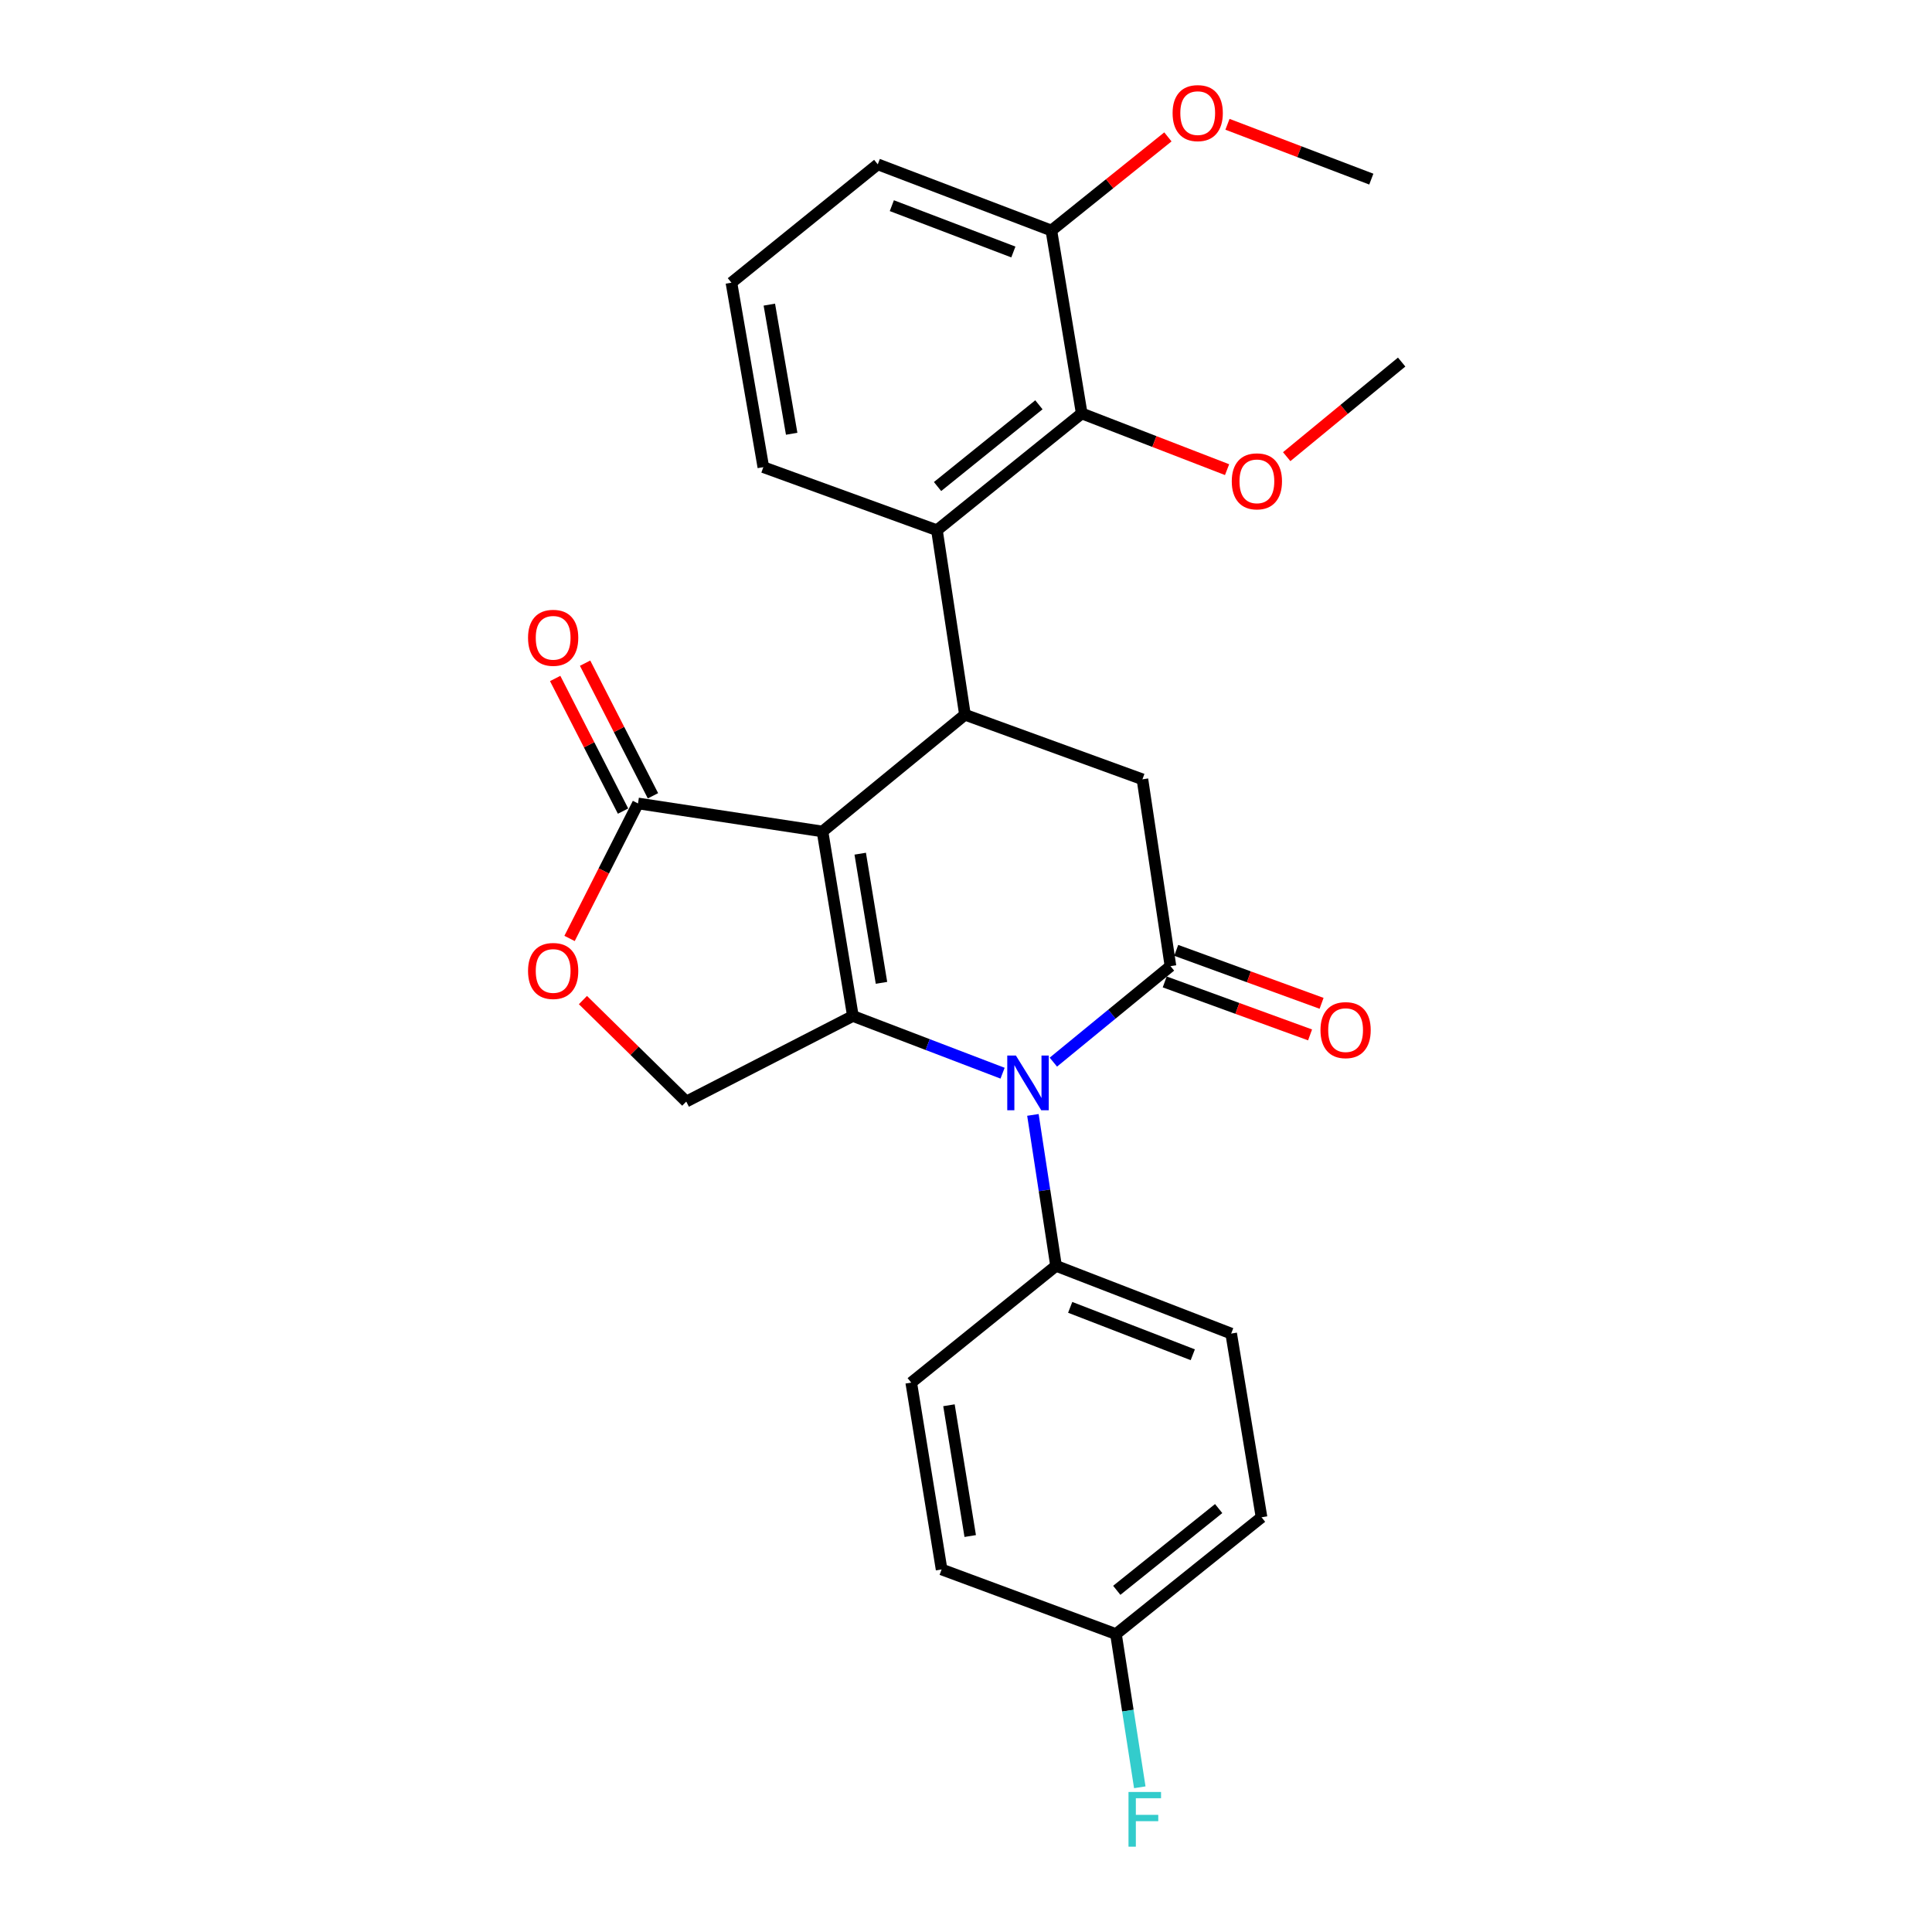 <?xml version='1.0' encoding='iso-8859-1'?>
<svg version='1.1' baseProfile='full'
              xmlns='http://www.w3.org/2000/svg'
                      xmlns:rdkit='http://www.rdkit.org/xml'
                      xmlns:xlink='http://www.w3.org/1999/xlink'
                  xml:space='preserve'
width='1000px' height='1000px' viewBox='0 0 1000 1000'>
<!-- END OF HEADER -->
<rect style='opacity:1.0;fill:#FFFFFF;stroke:none' width='1000' height='1000' x='0' y='0'> </rect>
<path class='bond-0' d='M 425.722,430.368 L 441.448,525.869' style='fill:none;fill-rule:evenodd;stroke:#000000;stroke-width:6px;stroke-linecap:butt;stroke-linejoin:miter;stroke-opacity:1' />
<path class='bond-0' d='M 445.247,441.866 L 456.255,508.717' style='fill:none;fill-rule:evenodd;stroke:#000000;stroke-width:6px;stroke-linecap:butt;stroke-linejoin:miter;stroke-opacity:1' />
<path class='bond-3' d='M 425.722,430.368 L 499.458,369.941' style='fill:none;fill-rule:evenodd;stroke:#000000;stroke-width:6px;stroke-linecap:butt;stroke-linejoin:miter;stroke-opacity:1' />
<path class='bond-4' d='M 425.722,430.368 L 330.231,415.86' style='fill:none;fill-rule:evenodd;stroke:#000000;stroke-width:6px;stroke-linecap:butt;stroke-linejoin:miter;stroke-opacity:1' />
<path class='bond-1' d='M 441.448,525.869 L 480.189,540.677' style='fill:none;fill-rule:evenodd;stroke:#000000;stroke-width:6px;stroke-linecap:butt;stroke-linejoin:miter;stroke-opacity:1' />
<path class='bond-1' d='M 480.189,540.677 L 518.931,555.486' style='fill:none;fill-rule:evenodd;stroke:#0000FF;stroke-width:6px;stroke-linecap:butt;stroke-linejoin:miter;stroke-opacity:1' />
<path class='bond-8' d='M 441.448,525.869 L 355.205,570.174' style='fill:none;fill-rule:evenodd;stroke:#000000;stroke-width:6px;stroke-linecap:butt;stroke-linejoin:miter;stroke-opacity:1' />
<path class='bond-10' d='M 534.634,577.073 L 540.619,616.136' style='fill:none;fill-rule:evenodd;stroke:#0000FF;stroke-width:6px;stroke-linecap:butt;stroke-linejoin:miter;stroke-opacity:1' />
<path class='bond-10' d='M 540.619,616.136 L 546.604,655.198' style='fill:none;fill-rule:evenodd;stroke:#000000;stroke-width:6px;stroke-linecap:butt;stroke-linejoin:miter;stroke-opacity:1' />
<path class='bond-28' d='M 545.221,549.76 L 575.526,524.916' style='fill:none;fill-rule:evenodd;stroke:#0000FF;stroke-width:6px;stroke-linecap:butt;stroke-linejoin:miter;stroke-opacity:1' />
<path class='bond-28' d='M 575.526,524.916 L 605.832,500.073' style='fill:none;fill-rule:evenodd;stroke:#000000;stroke-width:6px;stroke-linecap:butt;stroke-linejoin:miter;stroke-opacity:1' />
<path class='bond-2' d='M 605.832,500.073 L 591.325,403.373' style='fill:none;fill-rule:evenodd;stroke:#000000;stroke-width:6px;stroke-linecap:butt;stroke-linejoin:miter;stroke-opacity:1' />
<path class='bond-11' d='M 602.854,508.245 L 640.473,521.955' style='fill:none;fill-rule:evenodd;stroke:#000000;stroke-width:6px;stroke-linecap:butt;stroke-linejoin:miter;stroke-opacity:1' />
<path class='bond-11' d='M 640.473,521.955 L 678.091,535.664' style='fill:none;fill-rule:evenodd;stroke:#FF0000;stroke-width:6px;stroke-linecap:butt;stroke-linejoin:miter;stroke-opacity:1' />
<path class='bond-11' d='M 608.811,491.9 L 646.43,505.609' style='fill:none;fill-rule:evenodd;stroke:#000000;stroke-width:6px;stroke-linecap:butt;stroke-linejoin:miter;stroke-opacity:1' />
<path class='bond-11' d='M 646.43,505.609 L 684.048,519.319' style='fill:none;fill-rule:evenodd;stroke:#FF0000;stroke-width:6px;stroke-linecap:butt;stroke-linejoin:miter;stroke-opacity:1' />
<path class='bond-5' d='M 499.458,369.941 L 591.325,403.373' style='fill:none;fill-rule:evenodd;stroke:#000000;stroke-width:6px;stroke-linecap:butt;stroke-linejoin:miter;stroke-opacity:1' />
<path class='bond-6' d='M 499.458,369.941 L 484.96,274.44' style='fill:none;fill-rule:evenodd;stroke:#000000;stroke-width:6px;stroke-linecap:butt;stroke-linejoin:miter;stroke-opacity:1' />
<path class='bond-7' d='M 330.231,415.86 L 312.517,450.801' style='fill:none;fill-rule:evenodd;stroke:#000000;stroke-width:6px;stroke-linecap:butt;stroke-linejoin:miter;stroke-opacity:1' />
<path class='bond-7' d='M 312.517,450.801 L 294.803,485.741' style='fill:none;fill-rule:evenodd;stroke:#FF0000;stroke-width:6px;stroke-linecap:butt;stroke-linejoin:miter;stroke-opacity:1' />
<path class='bond-12' d='M 337.974,411.897 L 320.409,377.574' style='fill:none;fill-rule:evenodd;stroke:#000000;stroke-width:6px;stroke-linecap:butt;stroke-linejoin:miter;stroke-opacity:1' />
<path class='bond-12' d='M 320.409,377.574 L 302.843,343.251' style='fill:none;fill-rule:evenodd;stroke:#FF0000;stroke-width:6px;stroke-linecap:butt;stroke-linejoin:miter;stroke-opacity:1' />
<path class='bond-12' d='M 322.487,419.823 L 304.922,385.5' style='fill:none;fill-rule:evenodd;stroke:#000000;stroke-width:6px;stroke-linecap:butt;stroke-linejoin:miter;stroke-opacity:1' />
<path class='bond-12' d='M 304.922,385.5 L 287.356,351.176' style='fill:none;fill-rule:evenodd;stroke:#FF0000;stroke-width:6px;stroke-linecap:butt;stroke-linejoin:miter;stroke-opacity:1' />
<path class='bond-9' d='M 484.96,274.44 L 559.894,213.994' style='fill:none;fill-rule:evenodd;stroke:#000000;stroke-width:6px;stroke-linecap:butt;stroke-linejoin:miter;stroke-opacity:1' />
<path class='bond-9' d='M 485.277,251.832 L 537.731,209.52' style='fill:none;fill-rule:evenodd;stroke:#000000;stroke-width:6px;stroke-linecap:butt;stroke-linejoin:miter;stroke-opacity:1' />
<path class='bond-20' d='M 484.96,274.44 L 395.103,241.801' style='fill:none;fill-rule:evenodd;stroke:#000000;stroke-width:6px;stroke-linecap:butt;stroke-linejoin:miter;stroke-opacity:1' />
<path class='bond-27' d='M 301.727,517.633 L 328.466,543.904' style='fill:none;fill-rule:evenodd;stroke:#FF0000;stroke-width:6px;stroke-linecap:butt;stroke-linejoin:miter;stroke-opacity:1' />
<path class='bond-27' d='M 328.466,543.904 L 355.205,570.174' style='fill:none;fill-rule:evenodd;stroke:#000000;stroke-width:6px;stroke-linecap:butt;stroke-linejoin:miter;stroke-opacity:1' />
<path class='bond-13' d='M 559.894,213.994 L 544.188,119.314' style='fill:none;fill-rule:evenodd;stroke:#000000;stroke-width:6px;stroke-linecap:butt;stroke-linejoin:miter;stroke-opacity:1' />
<path class='bond-16' d='M 559.894,213.994 L 597.513,228.543' style='fill:none;fill-rule:evenodd;stroke:#000000;stroke-width:6px;stroke-linecap:butt;stroke-linejoin:miter;stroke-opacity:1' />
<path class='bond-16' d='M 597.513,228.543 L 635.132,243.092' style='fill:none;fill-rule:evenodd;stroke:#FF0000;stroke-width:6px;stroke-linecap:butt;stroke-linejoin:miter;stroke-opacity:1' />
<path class='bond-14' d='M 546.604,655.198 L 637.254,690.254' style='fill:none;fill-rule:evenodd;stroke:#000000;stroke-width:6px;stroke-linecap:butt;stroke-linejoin:miter;stroke-opacity:1' />
<path class='bond-14' d='M 553.927,676.683 L 617.381,701.222' style='fill:none;fill-rule:evenodd;stroke:#000000;stroke-width:6px;stroke-linecap:butt;stroke-linejoin:miter;stroke-opacity:1' />
<path class='bond-15' d='M 546.604,655.198 L 471.651,715.644' style='fill:none;fill-rule:evenodd;stroke:#000000;stroke-width:6px;stroke-linecap:butt;stroke-linejoin:miter;stroke-opacity:1' />
<path class='bond-22' d='M 544.188,119.314 L 574.346,95.086' style='fill:none;fill-rule:evenodd;stroke:#000000;stroke-width:6px;stroke-linecap:butt;stroke-linejoin:miter;stroke-opacity:1' />
<path class='bond-22' d='M 574.346,95.086 L 604.505,70.858' style='fill:none;fill-rule:evenodd;stroke:#FF0000;stroke-width:6px;stroke-linecap:butt;stroke-linejoin:miter;stroke-opacity:1' />
<path class='bond-29' d='M 544.188,119.314 L 454.331,85.061' style='fill:none;fill-rule:evenodd;stroke:#000000;stroke-width:6px;stroke-linecap:butt;stroke-linejoin:miter;stroke-opacity:1' />
<path class='bond-29' d='M 524.513,130.432 L 461.613,106.455' style='fill:none;fill-rule:evenodd;stroke:#000000;stroke-width:6px;stroke-linecap:butt;stroke-linejoin:miter;stroke-opacity:1' />
<path class='bond-18' d='M 637.254,690.254 L 652.969,785.339' style='fill:none;fill-rule:evenodd;stroke:#000000;stroke-width:6px;stroke-linecap:butt;stroke-linejoin:miter;stroke-opacity:1' />
<path class='bond-19' d='M 471.651,715.644 L 487.367,812.344' style='fill:none;fill-rule:evenodd;stroke:#000000;stroke-width:6px;stroke-linecap:butt;stroke-linejoin:miter;stroke-opacity:1' />
<path class='bond-19' d='M 491.18,727.358 L 502.181,795.048' style='fill:none;fill-rule:evenodd;stroke:#000000;stroke-width:6px;stroke-linecap:butt;stroke-linejoin:miter;stroke-opacity:1' />
<path class='bond-25' d='M 665.989,236.367 L 695.743,211.886' style='fill:none;fill-rule:evenodd;stroke:#FF0000;stroke-width:6px;stroke-linecap:butt;stroke-linejoin:miter;stroke-opacity:1' />
<path class='bond-25' d='M 695.743,211.886 L 725.497,187.405' style='fill:none;fill-rule:evenodd;stroke:#000000;stroke-width:6px;stroke-linecap:butt;stroke-linejoin:miter;stroke-opacity:1' />
<path class='bond-17' d='M 577.62,845.785 L 487.367,812.344' style='fill:none;fill-rule:evenodd;stroke:#000000;stroke-width:6px;stroke-linecap:butt;stroke-linejoin:miter;stroke-opacity:1' />
<path class='bond-21' d='M 577.62,845.785 L 583.787,885.441' style='fill:none;fill-rule:evenodd;stroke:#000000;stroke-width:6px;stroke-linecap:butt;stroke-linejoin:miter;stroke-opacity:1' />
<path class='bond-21' d='M 583.787,885.441 L 589.954,925.097' style='fill:none;fill-rule:evenodd;stroke:#33CCCC;stroke-width:6px;stroke-linecap:butt;stroke-linejoin:miter;stroke-opacity:1' />
<path class='bond-30' d='M 577.62,845.785 L 652.969,785.339' style='fill:none;fill-rule:evenodd;stroke:#000000;stroke-width:6px;stroke-linecap:butt;stroke-linejoin:miter;stroke-opacity:1' />
<path class='bond-30' d='M 578.036,823.148 L 630.781,780.836' style='fill:none;fill-rule:evenodd;stroke:#000000;stroke-width:6px;stroke-linecap:butt;stroke-linejoin:miter;stroke-opacity:1' />
<path class='bond-23' d='M 395.103,241.801 L 378.585,146.319' style='fill:none;fill-rule:evenodd;stroke:#000000;stroke-width:6px;stroke-linecap:butt;stroke-linejoin:miter;stroke-opacity:1' />
<path class='bond-23' d='M 409.768,224.513 L 398.206,157.675' style='fill:none;fill-rule:evenodd;stroke:#000000;stroke-width:6px;stroke-linecap:butt;stroke-linejoin:miter;stroke-opacity:1' />
<path class='bond-26' d='M 635.338,64.335 L 672.564,78.525' style='fill:none;fill-rule:evenodd;stroke:#FF0000;stroke-width:6px;stroke-linecap:butt;stroke-linejoin:miter;stroke-opacity:1' />
<path class='bond-26' d='M 672.564,78.525 L 709.791,92.716' style='fill:none;fill-rule:evenodd;stroke:#000000;stroke-width:6px;stroke-linecap:butt;stroke-linejoin:miter;stroke-opacity:1' />
<path class='bond-24' d='M 378.585,146.319 L 454.331,85.061' style='fill:none;fill-rule:evenodd;stroke:#000000;stroke-width:6px;stroke-linecap:butt;stroke-linejoin:miter;stroke-opacity:1' />
<path  class='atom-2' d='M 525.837 546.358
L 535.117 561.358
Q 536.037 562.838, 537.517 565.518
Q 538.997 568.198, 539.077 568.358
L 539.077 546.358
L 542.837 546.358
L 542.837 574.678
L 538.957 574.678
L 528.997 558.278
Q 527.837 556.358, 526.597 554.158
Q 525.397 551.958, 525.037 551.278
L 525.037 574.678
L 521.357 574.678
L 521.357 546.358
L 525.837 546.358
' fill='#0000FF'/>
<path  class='atom-8' d='M 273.312 502.569
Q 273.312 495.769, 276.672 491.969
Q 280.032 488.169, 286.312 488.169
Q 292.592 488.169, 295.952 491.969
Q 299.312 495.769, 299.312 502.569
Q 299.312 509.449, 295.912 513.369
Q 292.512 517.249, 286.312 517.249
Q 280.072 517.249, 276.672 513.369
Q 273.312 509.489, 273.312 502.569
M 286.312 514.049
Q 290.632 514.049, 292.952 511.169
Q 295.312 508.249, 295.312 502.569
Q 295.312 497.009, 292.952 494.209
Q 290.632 491.369, 286.312 491.369
Q 281.992 491.369, 279.632 494.169
Q 277.312 496.969, 277.312 502.569
Q 277.312 508.289, 279.632 511.169
Q 281.992 514.049, 286.312 514.049
' fill='#FF0000'/>
<path  class='atom-12' d='M 683.482 533.188
Q 683.482 526.388, 686.842 522.588
Q 690.202 518.788, 696.482 518.788
Q 702.762 518.788, 706.122 522.588
Q 709.482 526.388, 709.482 533.188
Q 709.482 540.068, 706.082 543.988
Q 702.682 547.868, 696.482 547.868
Q 690.242 547.868, 686.842 543.988
Q 683.482 540.108, 683.482 533.188
M 696.482 544.668
Q 700.802 544.668, 703.122 541.788
Q 705.482 538.868, 705.482 533.188
Q 705.482 527.628, 703.122 524.828
Q 700.802 521.988, 696.482 521.988
Q 692.162 521.988, 689.802 524.788
Q 687.482 527.588, 687.482 533.188
Q 687.482 538.908, 689.802 541.788
Q 692.162 544.668, 696.482 544.668
' fill='#FF0000'/>
<path  class='atom-13' d='M 273.312 330.123
Q 273.312 323.323, 276.672 319.523
Q 280.032 315.723, 286.312 315.723
Q 292.592 315.723, 295.952 319.523
Q 299.312 323.323, 299.312 330.123
Q 299.312 337.003, 295.912 340.923
Q 292.512 344.803, 286.312 344.803
Q 280.072 344.803, 276.672 340.923
Q 273.312 337.043, 273.312 330.123
M 286.312 341.603
Q 290.632 341.603, 292.952 338.723
Q 295.312 335.803, 295.312 330.123
Q 295.312 324.563, 292.952 321.763
Q 290.632 318.923, 286.312 318.923
Q 281.992 318.923, 279.632 321.723
Q 277.312 324.523, 277.312 330.123
Q 277.312 335.843, 279.632 338.723
Q 281.992 341.603, 286.312 341.603
' fill='#FF0000'/>
<path  class='atom-17' d='M 637.563 249.139
Q 637.563 242.339, 640.923 238.539
Q 644.283 234.739, 650.563 234.739
Q 656.843 234.739, 660.203 238.539
Q 663.563 242.339, 663.563 249.139
Q 663.563 256.019, 660.163 259.939
Q 656.763 263.819, 650.563 263.819
Q 644.323 263.819, 640.923 259.939
Q 637.563 256.059, 637.563 249.139
M 650.563 260.619
Q 654.883 260.619, 657.203 257.739
Q 659.563 254.819, 659.563 249.139
Q 659.563 243.579, 657.203 240.779
Q 654.883 237.939, 650.563 237.939
Q 646.243 237.939, 643.883 240.739
Q 641.563 243.539, 641.563 249.139
Q 641.563 254.859, 643.883 257.739
Q 646.243 260.619, 650.563 260.619
' fill='#FF0000'/>
<path  class='atom-22' d='M 584.113 927.523
L 600.953 927.523
L 600.953 930.763
L 587.913 930.763
L 587.913 939.363
L 599.513 939.363
L 599.513 942.643
L 587.913 942.643
L 587.913 955.843
L 584.113 955.843
L 584.113 927.523
' fill='#33CCCC'/>
<path  class='atom-23' d='M 606.934 58.542
Q 606.934 51.742, 610.294 47.943
Q 613.654 44.142, 619.934 44.142
Q 626.214 44.142, 629.574 47.943
Q 632.934 51.742, 632.934 58.542
Q 632.934 65.422, 629.534 69.343
Q 626.134 73.222, 619.934 73.222
Q 613.694 73.222, 610.294 69.343
Q 606.934 65.463, 606.934 58.542
M 619.934 70.022
Q 624.254 70.022, 626.574 67.142
Q 628.934 64.222, 628.934 58.542
Q 628.934 52.983, 626.574 50.182
Q 624.254 47.343, 619.934 47.343
Q 615.614 47.343, 613.254 50.142
Q 610.934 52.943, 610.934 58.542
Q 610.934 64.263, 613.254 67.142
Q 615.614 70.022, 619.934 70.022
' fill='#FF0000'/>
</svg>
